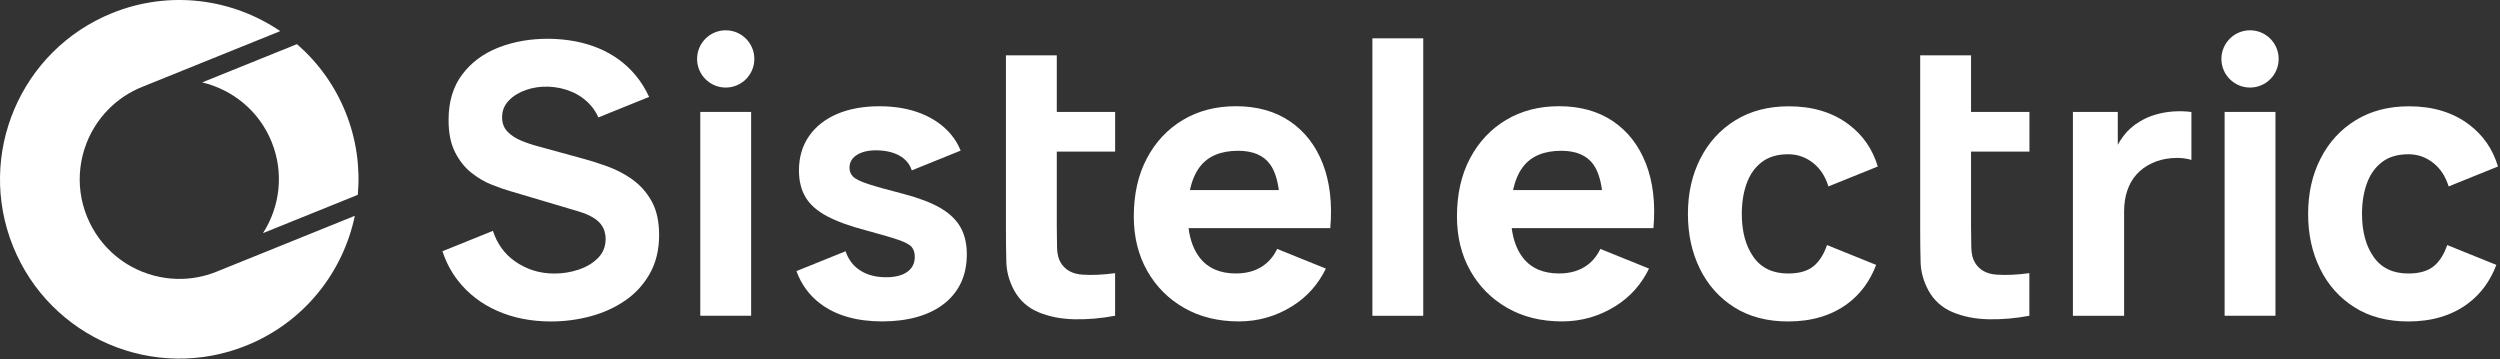 <svg width="849" height="122" viewBox="0 0 849 122" fill="none" xmlns="http://www.w3.org/2000/svg">
<rect x="0" y="0" width="849" height="122" fill="#333333" stroke="none"/>
<g clip-path="url(#clip0_445_39)">
<path d="M73.572 92.256C69.248 94.001 64.76 94.791 60.376 94.716C54.888 94.627 49.535 93.195 44.764 90.616C42.855 89.587 41.051 88.364 39.366 86.978C35.161 83.503 31.731 78.97 29.539 73.557C27.347 68.144 26.661 62.493 27.288 57.08C27.541 54.918 27.988 52.786 28.645 50.713C30.27 45.554 33.133 40.797 37.025 36.92C40.141 33.819 43.899 31.269 48.238 29.524L95.164 10.572C78.925 -0.462 57.662 -3.459 38.083 4.444C6.919 17.044 -8.142 52.532 4.444 83.697C17.044 114.876 52.517 129.937 83.697 117.337C103.26 109.434 116.487 92.51 120.498 73.289L73.557 92.256H73.572Z" fill="white"/>
<path d="M92.256 48.223C96.535 58.795 95.044 70.247 89.318 79.164L121.512 66.161C122.332 56.886 121.064 47.298 117.337 38.083C113.609 28.868 107.868 21.084 100.845 14.986L68.651 27.988C78.97 30.434 87.991 37.636 92.256 48.208V48.223Z" fill="white"/>
<path d="M237.82 107.227V38.009H255.087V107.227H237.82Z" fill="white"/>
<path d="M341.617 51.474V38.009H378.701V51.474H341.617ZM378.701 107.227C373.959 108.122 369.307 108.524 364.759 108.42C360.211 108.315 356.14 107.495 352.577 105.989C348.998 104.468 346.284 102.023 344.42 98.653C342.72 95.492 341.84 92.271 341.751 89.005C341.661 85.74 341.617 82.027 341.617 77.882V18.788H358.884V76.853C358.884 79.552 358.914 81.967 358.973 84.129C359.033 86.291 359.466 88.006 360.271 89.289C361.792 91.719 364.222 93.046 367.577 93.27C370.932 93.494 374.63 93.315 378.686 92.763V107.242L378.701 107.227Z" fill="white"/>
<path d="M466.066 107.227V13.018H483.333V107.242H466.066V107.227Z" fill="white"/>
<path d="M652.114 51.474V38.009H689.198V51.474H652.114ZM689.198 107.227C684.456 108.122 679.819 108.524 675.256 108.42C670.708 108.315 666.637 107.495 663.059 105.989C659.48 104.468 656.766 102.023 654.902 98.653C653.202 95.492 652.322 92.271 652.233 89.005C652.144 85.74 652.099 82.027 652.099 77.882V18.788H669.366V76.853C669.366 79.552 669.396 81.967 669.455 84.129C669.515 86.291 669.948 88.006 670.753 89.289C672.274 91.719 674.704 93.046 678.059 93.27C681.414 93.494 685.112 93.315 689.168 92.763V107.242L689.198 107.227Z" fill="white"/>
<path d="M703.96 107.227V38.009H719.199V54.933L717.544 52.756C718.439 50.37 719.617 48.178 721.093 46.225C722.569 44.257 724.389 42.631 726.551 41.349C728.206 40.32 729.995 39.515 731.949 38.948C733.902 38.367 735.9 38.009 737.988 37.86C740.06 37.711 742.133 37.77 744.206 38.024V54.307C742.297 53.71 740.09 53.502 737.57 53.695C735.05 53.889 732.784 54.471 730.741 55.455C728.713 56.394 726.998 57.647 725.596 59.198C724.195 60.763 723.136 62.597 722.42 64.715C721.705 66.832 721.347 69.218 721.347 71.857V107.242H703.945L703.96 107.227Z" fill="white"/>
<path d="M755.479 107.227V38.009H772.746V107.227H755.479Z" fill="white"/>
<path d="M214.737 60.927C212.098 59.063 209.324 57.617 206.446 56.573C203.568 55.529 200.944 54.68 198.573 54.038L182.708 49.684C180.754 49.177 178.86 48.536 176.996 47.761C175.133 46.985 173.582 45.971 172.359 44.719C171.136 43.451 170.51 41.826 170.51 39.813C170.51 37.636 171.256 35.757 172.762 34.177C174.268 32.596 176.206 31.388 178.607 30.553C180.993 29.718 183.543 29.345 186.256 29.435C189 29.524 191.639 30.106 194.159 31.165C196.679 32.238 198.841 33.789 200.661 35.847C201.704 37.025 202.539 38.382 203.21 39.873L220.448 32.909C219.18 30.21 217.659 27.735 215.84 25.558C212.5 21.562 208.355 18.52 203.389 16.432C198.439 14.345 192.802 13.256 186.495 13.167C180.232 13.122 174.521 14.106 169.347 16.119C164.188 18.132 160.057 21.189 156.971 25.29C153.884 29.39 152.333 34.535 152.333 40.738C152.333 45.136 153.064 48.775 154.525 51.667C155.987 54.545 157.821 56.871 160.013 58.616C162.219 60.361 164.486 61.718 166.842 62.657C169.198 63.596 171.256 64.327 173.03 64.834L196.769 71.887C198.543 72.439 200.019 73.065 201.183 73.751C202.346 74.437 203.24 75.153 203.881 75.928C204.523 76.704 204.97 77.524 205.253 78.388C205.522 79.268 205.671 80.178 205.671 81.117C205.671 83.682 204.821 85.844 203.106 87.589C201.391 89.333 199.199 90.66 196.53 91.555C193.861 92.45 191.117 92.897 188.269 92.897C183.185 92.897 178.667 91.466 174.685 88.603C171.241 86.127 168.81 82.713 167.394 78.403L150.261 85.322C151.454 88.961 153.168 92.241 155.42 95.164C158.909 99.667 163.383 103.141 168.81 105.542C174.253 107.957 180.352 109.165 187.121 109.165C191.774 109.165 196.292 108.569 200.676 107.376C205.059 106.183 208.981 104.379 212.455 101.963C215.93 99.547 218.688 96.491 220.746 92.793C222.804 89.095 223.833 84.77 223.833 79.82C223.833 75.168 222.983 71.32 221.268 68.279C219.553 65.252 217.376 62.806 214.722 60.942L214.737 60.927Z" fill="white"/>
<path d="M319.31 70.605C316.163 68.786 311.973 67.205 306.769 65.833C301.431 64.461 297.465 63.358 294.87 62.508C292.261 61.658 290.546 60.823 289.726 60.003C288.906 59.198 288.488 58.184 288.488 56.991C288.488 54.978 289.457 53.442 291.381 52.383C293.304 51.31 295.854 50.892 299.03 51.101C302.296 51.354 304.875 52.234 306.769 53.725C308.156 54.814 309.11 56.2 309.647 57.856L326.243 51.146C325.438 49.177 324.364 47.358 322.993 45.703C320.428 42.631 317.073 40.26 312.928 38.59C308.782 36.92 304.011 36.085 298.643 36.085C293.274 36.085 288.279 36.965 284.194 38.739C280.108 40.514 276.947 43.034 274.695 46.3C272.458 49.565 271.325 53.427 271.325 57.871C271.325 61.419 272.071 64.447 273.547 66.937C275.023 69.442 277.439 71.589 280.779 73.378C284.119 75.168 288.592 76.793 294.169 78.254C299.12 79.581 302.773 80.655 305.114 81.46C307.47 82.265 308.976 83.1 309.647 83.921C310.318 84.756 310.661 85.859 310.661 87.216C310.661 89.393 309.811 91.093 308.126 92.316C306.426 93.538 304.025 94.15 300.894 94.15C297.092 94.15 293.946 93.225 291.47 91.391C289.412 89.87 287.996 87.827 287.161 85.322L270.475 92.062C272.13 96.625 274.874 100.353 278.706 103.216C284.015 107.167 290.993 109.15 299.627 109.15C308.26 109.15 315.626 107.122 320.711 103.067C325.796 99.011 328.331 93.434 328.331 86.336C328.331 82.743 327.615 79.686 326.169 77.136C324.722 74.601 322.426 72.409 319.28 70.59L319.31 70.605Z" fill="white"/>
<path d="M620.457 83.205C619.443 86.172 618.027 88.528 616.148 90.183C614.12 91.973 611.153 92.882 607.261 92.882C602.057 92.882 598.12 91.018 595.481 87.276C592.842 83.533 591.514 78.657 591.514 72.633C591.514 68.786 592.066 65.341 593.17 62.284C594.273 59.227 595.988 56.812 598.314 55.038C600.64 53.263 603.622 52.383 607.261 52.383C610.437 52.383 613.285 53.382 615.805 55.395C618.206 57.319 619.905 59.973 620.934 63.313L637.695 56.544C635.92 50.639 632.655 45.897 627.853 42.288C622.366 38.158 615.596 36.1 607.499 36.1C600.521 36.1 594.467 37.681 589.337 40.842C584.208 44.003 580.242 48.342 577.438 53.859C574.62 59.377 573.218 65.624 573.218 72.633C573.218 79.641 574.575 85.769 577.289 91.287C580.003 96.804 583.895 101.158 588.965 104.364C594.049 107.57 600.133 109.165 607.246 109.165C615.208 109.165 621.889 107.182 627.316 103.201C631.775 99.935 635.025 95.507 637.143 89.96L620.457 83.22V83.205Z" fill="white"/>
<path d="M831.079 83.205C830.065 86.172 828.648 88.528 826.769 90.183C824.741 91.973 821.774 92.882 817.882 92.882C812.678 92.882 808.742 91.018 806.102 87.276C803.463 83.533 802.136 78.657 802.136 72.633C802.136 68.786 802.688 65.341 803.791 62.284C804.894 59.227 806.609 56.812 808.935 55.038C811.262 53.263 814.244 52.383 817.882 52.383C821.058 52.383 823.906 53.382 826.426 55.395C828.827 57.319 830.527 59.973 831.556 63.313L848.316 56.544C846.542 50.639 843.276 45.897 838.475 42.288C832.987 38.158 826.217 36.1 818.121 36.1C811.142 36.1 805.088 37.681 799.959 40.842C794.829 44.003 790.863 48.342 788.06 53.859C785.241 59.377 783.84 65.624 783.84 72.633C783.84 79.641 785.197 85.769 787.911 91.287C790.624 96.804 794.516 101.158 799.586 104.364C804.671 107.57 810.755 109.165 817.867 109.165C825.83 109.165 832.51 107.182 837.938 103.201C842.396 99.935 845.647 95.507 847.764 89.96L831.079 83.22V83.205Z" fill="white"/>
<path d="M433.738 84.517C432.471 87.156 430.711 89.199 428.4 90.631C425.985 92.122 423.092 92.867 419.707 92.867C414.339 92.867 410.253 91.108 407.48 87.574C405.452 84.994 404.169 81.624 403.633 77.479H451.766C452.482 69.099 451.632 61.822 449.231 55.619C446.816 49.416 443.088 44.614 438.063 41.2C433.023 37.785 426.909 36.07 419.707 36.07C412.937 36.07 406.943 37.621 401.739 40.723C396.535 43.824 392.449 48.163 389.482 53.77C386.515 59.362 385.038 65.953 385.038 73.513C385.038 80.431 386.544 86.575 389.571 91.943C392.598 97.311 396.788 101.516 402.142 104.573C407.495 107.629 413.683 109.15 420.706 109.15C427.312 109.15 433.395 107.406 438.957 103.902C443.908 100.785 447.666 96.55 450.26 91.212L433.724 84.532L433.738 84.517ZM420.467 51.205C425.507 51.205 429.131 52.756 431.353 55.858C432.814 57.9 433.783 60.793 434.29 64.536H404.11C404.781 61.345 405.899 58.691 407.495 56.618C410.268 53.01 414.592 51.205 420.482 51.205H420.467Z" fill="white"/>
<path d="M543.485 84.517C542.218 87.156 540.458 89.199 538.147 90.631C535.731 92.122 532.839 92.867 529.454 92.867C524.086 92.867 520 91.108 517.227 87.574C515.199 84.994 513.916 81.624 513.379 77.479H561.513C562.229 69.099 561.379 61.822 558.978 55.619C556.562 49.416 552.835 44.614 547.81 41.2C542.77 37.785 536.656 36.07 529.454 36.07C522.684 36.07 516.69 37.621 511.486 40.723C506.282 43.824 502.196 48.163 499.229 53.77C496.261 59.362 494.785 65.953 494.785 73.513C494.785 80.431 496.291 86.575 499.318 91.943C502.345 97.311 506.535 101.516 511.888 104.573C517.241 107.629 523.43 109.15 530.453 109.15C537.058 109.15 543.142 107.406 548.704 103.902C553.655 100.785 557.412 96.55 560.007 91.212L543.47 84.532L543.485 84.517ZM530.214 51.205C535.254 51.205 538.878 52.756 541.099 55.858C542.561 57.9 543.53 60.793 544.037 64.536H513.857C514.528 61.345 515.646 58.691 517.241 56.618C520.015 53.01 524.339 51.205 530.229 51.205H530.214Z" fill="white"/>
<path d="M246.453 29.733C251.823 29.733 256.175 25.38 256.175 20.011C256.175 14.642 251.823 10.289 246.453 10.289C241.084 10.289 236.731 14.642 236.731 20.011C236.731 25.38 241.084 29.733 246.453 29.733Z" fill="white"/>
<path d="M764.112 29.733C769.482 29.733 773.834 25.38 773.834 20.011C773.834 14.642 769.482 10.289 764.112 10.289C758.743 10.289 754.39 14.642 754.39 20.011C754.39 25.38 758.743 29.733 764.112 29.733Z" fill="white"/>
</g>
<defs>
<clipPath id="clip0_445_39">
<rect width="848.316" height="121.795" fill="white"/>
</clipPath>
</defs>
</svg>

